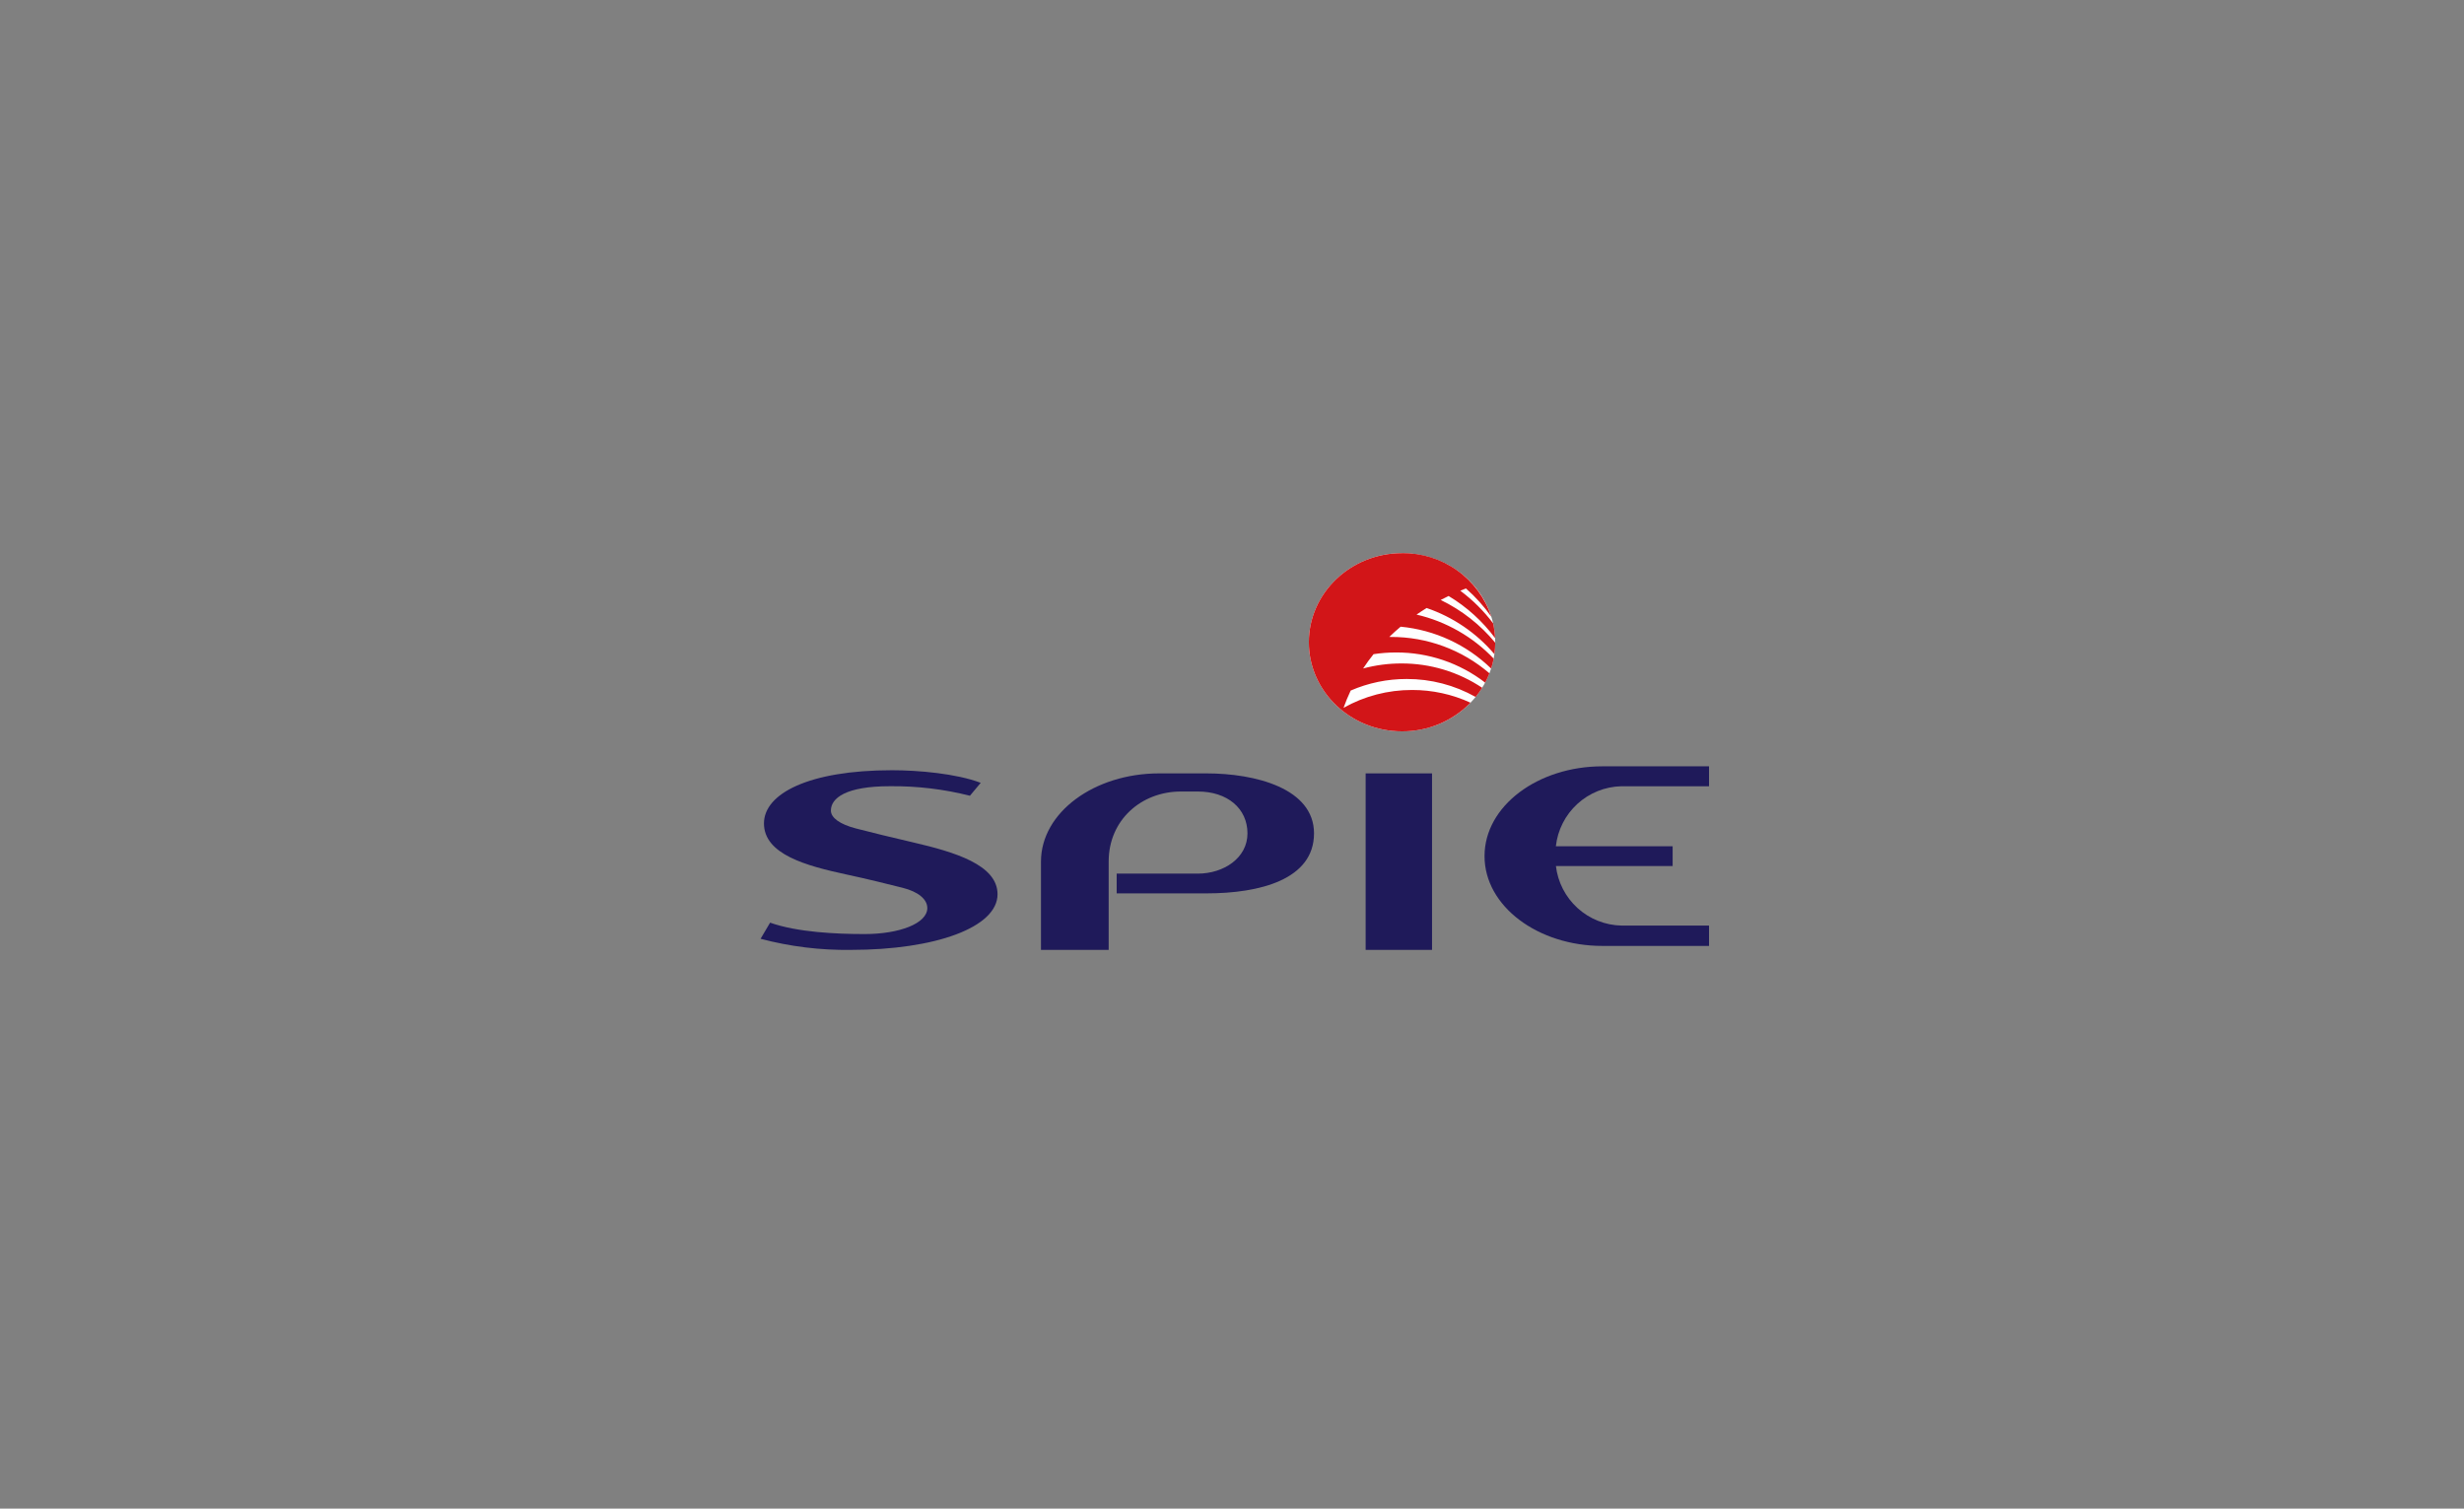 <svg xmlns="http://www.w3.org/2000/svg" xmlns:xlink="http://www.w3.org/1999/xlink" width="392" height="240" viewBox="0 0 392 240"><rect x="0" y="0" width="392" height="240" fill="#808080" stroke="none"/><defs><clipPath id="a"><path d="M83.086-20.643c4.11,0,7.895-2.487,7.895-6.4,0-3.966-3.191-6.662-7.893-6.662H80.4c-6.323,0-11.5,4.548-11.5,11.121V-8.51H58.129V-22.549c0-7.847,8.521-14.04,18.8-14.04h7.531c7.744,0,17.108,2.363,17.108,9.544,0,7.319-8.581,9.544-17.11,9.544H70.174v-3.142Z" transform="translate(-58.129 36.59)"/></clipPath><clipPath id="b"><path d="M0-19.227H151.435V-82.666H0Z" transform="translate(0 82.666)"/></clipPath><clipPath id="c"><path d="M125.436-8.51H136V-36.59H125.436Z" transform="translate(-125.436 36.59)"/></clipPath><clipPath id="d"><path d="M180.009-22.193H161.44a10.727,10.727,0,0,0,10.42,9.474H185.8v3.239H168.837c-10.243,0-18.753-6.3-18.753-14.287s8.506-14.286,18.748-14.286H185.8v3.17H171.86a10.727,10.727,0,0,0-10.428,9.543h18.577Z" transform="translate(-150.084 38.053)"/></clipPath><clipPath id="f"><path d="M11.188-30.825c0,1.149,1.431,2.178,3.978,2.844,2.567.672,5.8,1.448,9.107,2.22,6.539,1.52,13.426,3.545,13.426,8.248,0,5.27-9.894,8.851-23.332,8.851A53.34,53.34,0,0,1,0-10.428l1.515-2.566C5.843-11.468,12-11.18,16.544-11.18c5.512,0,9.983-1.681,9.983-4.135,0-1.41-1.458-2.6-3.9-3.218-2.493-.633-5.681-1.418-8.925-2.116C7.3-22.027.539-23.843.539-28.783c0-4.749,7.16-8.46,20.367-8.46,4.161,0,10.233.523,14.115,2.006l-1.715,2.052A49.819,49.819,0,0,0,20.557-34.7c-6.953,0-9.369,1.871-9.369,3.87" transform="translate(0 37.243)"/></clipPath><clipPath id="h"><path d="M113.663-68.069c0-7.829,6.639-14.175,14.826-14.175s14.826,6.345,14.826,14.175-6.638,14.175-14.826,14.175-14.826-6.346-14.826-14.175" transform="translate(-113.663 82.244)"/></clipPath><clipPath id="j"><path d="M113.663-68.069c0-7.829,6.639-14.175,14.826-14.175A14.762,14.762,0,0,1,142.7-72.124a25.913,25.913,0,0,0-4.043-4.506c-.292.113-.589.234-.9.364a25.954,25.954,0,0,1,5.221,5.187,13.694,13.694,0,0,1,.318,2.351,25.716,25.716,0,0,0-7.4-6.7c-.41.2-.832.41-1.258.632a25.845,25.845,0,0,1,8.676,6.8,13.958,13.958,0,0,1-.128,1.814A24.612,24.612,0,0,0,132.4-73.518c-.53.327-1.067.677-1.605,1.048a24.632,24.632,0,0,1,12.275,7.007,13.734,13.734,0,0,1-.406,1.576,23.894,23.894,0,0,0-14.4-6.659q-.917.767-1.808,1.632l.235,0a23.931,23.931,0,0,1,15.705,5.788,13.864,13.864,0,0,1-.679,1.481,23.093,23.093,0,0,0-14.177-4.8,23.551,23.551,0,0,0-3.582.271c-.578.717-1.135,1.477-1.662,2.277a23.416,23.416,0,0,1,6.092-.8,23.024,23.024,0,0,1,12.854,3.872,13.9,13.9,0,0,1-1.045,1.46,22.2,22.2,0,0,0-10.961-2.861,22.335,22.335,0,0,0-8.915,1.839,29.733,29.733,0,0,0-1.139,2.751,22.124,22.124,0,0,1,10.9-2.841,22.171,22.171,0,0,1,9.3,2.024,15.106,15.106,0,0,1-10.892,4.557c-8.187,0-14.826-6.346-14.826-14.175" transform="translate(-113.663 82.244)"/></clipPath></defs><g transform="translate(-980 -8634)"><g transform="translate(864 7736.083)"><rect width="392" height="240" transform="translate(116 897.917)" fill="none"/></g><g transform="translate(1101 8804.243)" style="isolation:isolate"><g transform="translate(0 -82.244)"><g transform="translate(44.609 35.035)"><g clip-path="url(#a)"><g transform="translate(-44.609 -35.36)" clip-path="url(#b)"><path d="M51.462-10.061h53.667v-33.2H51.462Z" transform="translate(-11.97 73.5)" fill="#1f1a5a"/></g></g></g><g transform="translate(96.261 35.035)"><g clip-path="url(#c)"><path d="M118.769-10.061h20.8v-33.2h-20.8Z" transform="translate(-123.885 38.14)" fill="#1f1a5a"/></g></g><g transform="translate(115.176 33.912)"><g clip-path="url(#d)"><g transform="translate(-115.176 -34.237)" clip-path="url(#b)"><path d="M143.417-10.4h45.95V-44.72h-45.95Z" transform="translate(-33.357 73.84)" fill="#1f1a5a"/></g></g></g><g transform="translate(0 34.534)"><g clip-path="url(#f)"><g transform="translate(0 -34.858)" clip-path="url(#b)"><path d="M0-10.213H42.814v-33.7H0Z" transform="translate(0 73.652)" fill="#1f1a5a"/></g></g></g><g transform="translate(87.226)"><g clip-path="url(#h)"><g transform="translate(-87.226 -0.325)" clip-path="url(#b)"><path d="M107-50.328h39.884V-88.91H107Z" transform="translate(-24.886 84.119)" fill="#fefefe"/></g></g></g><g transform="translate(87.226)"><g clip-path="url(#j)"><g transform="translate(-87.226 -0.325)" clip-path="url(#b)"><path d="M107-50.328h39.884V-88.91H107Z" transform="translate(-24.886 84.119)" fill="#d21518"/></g></g></g></g></g></g></svg>
